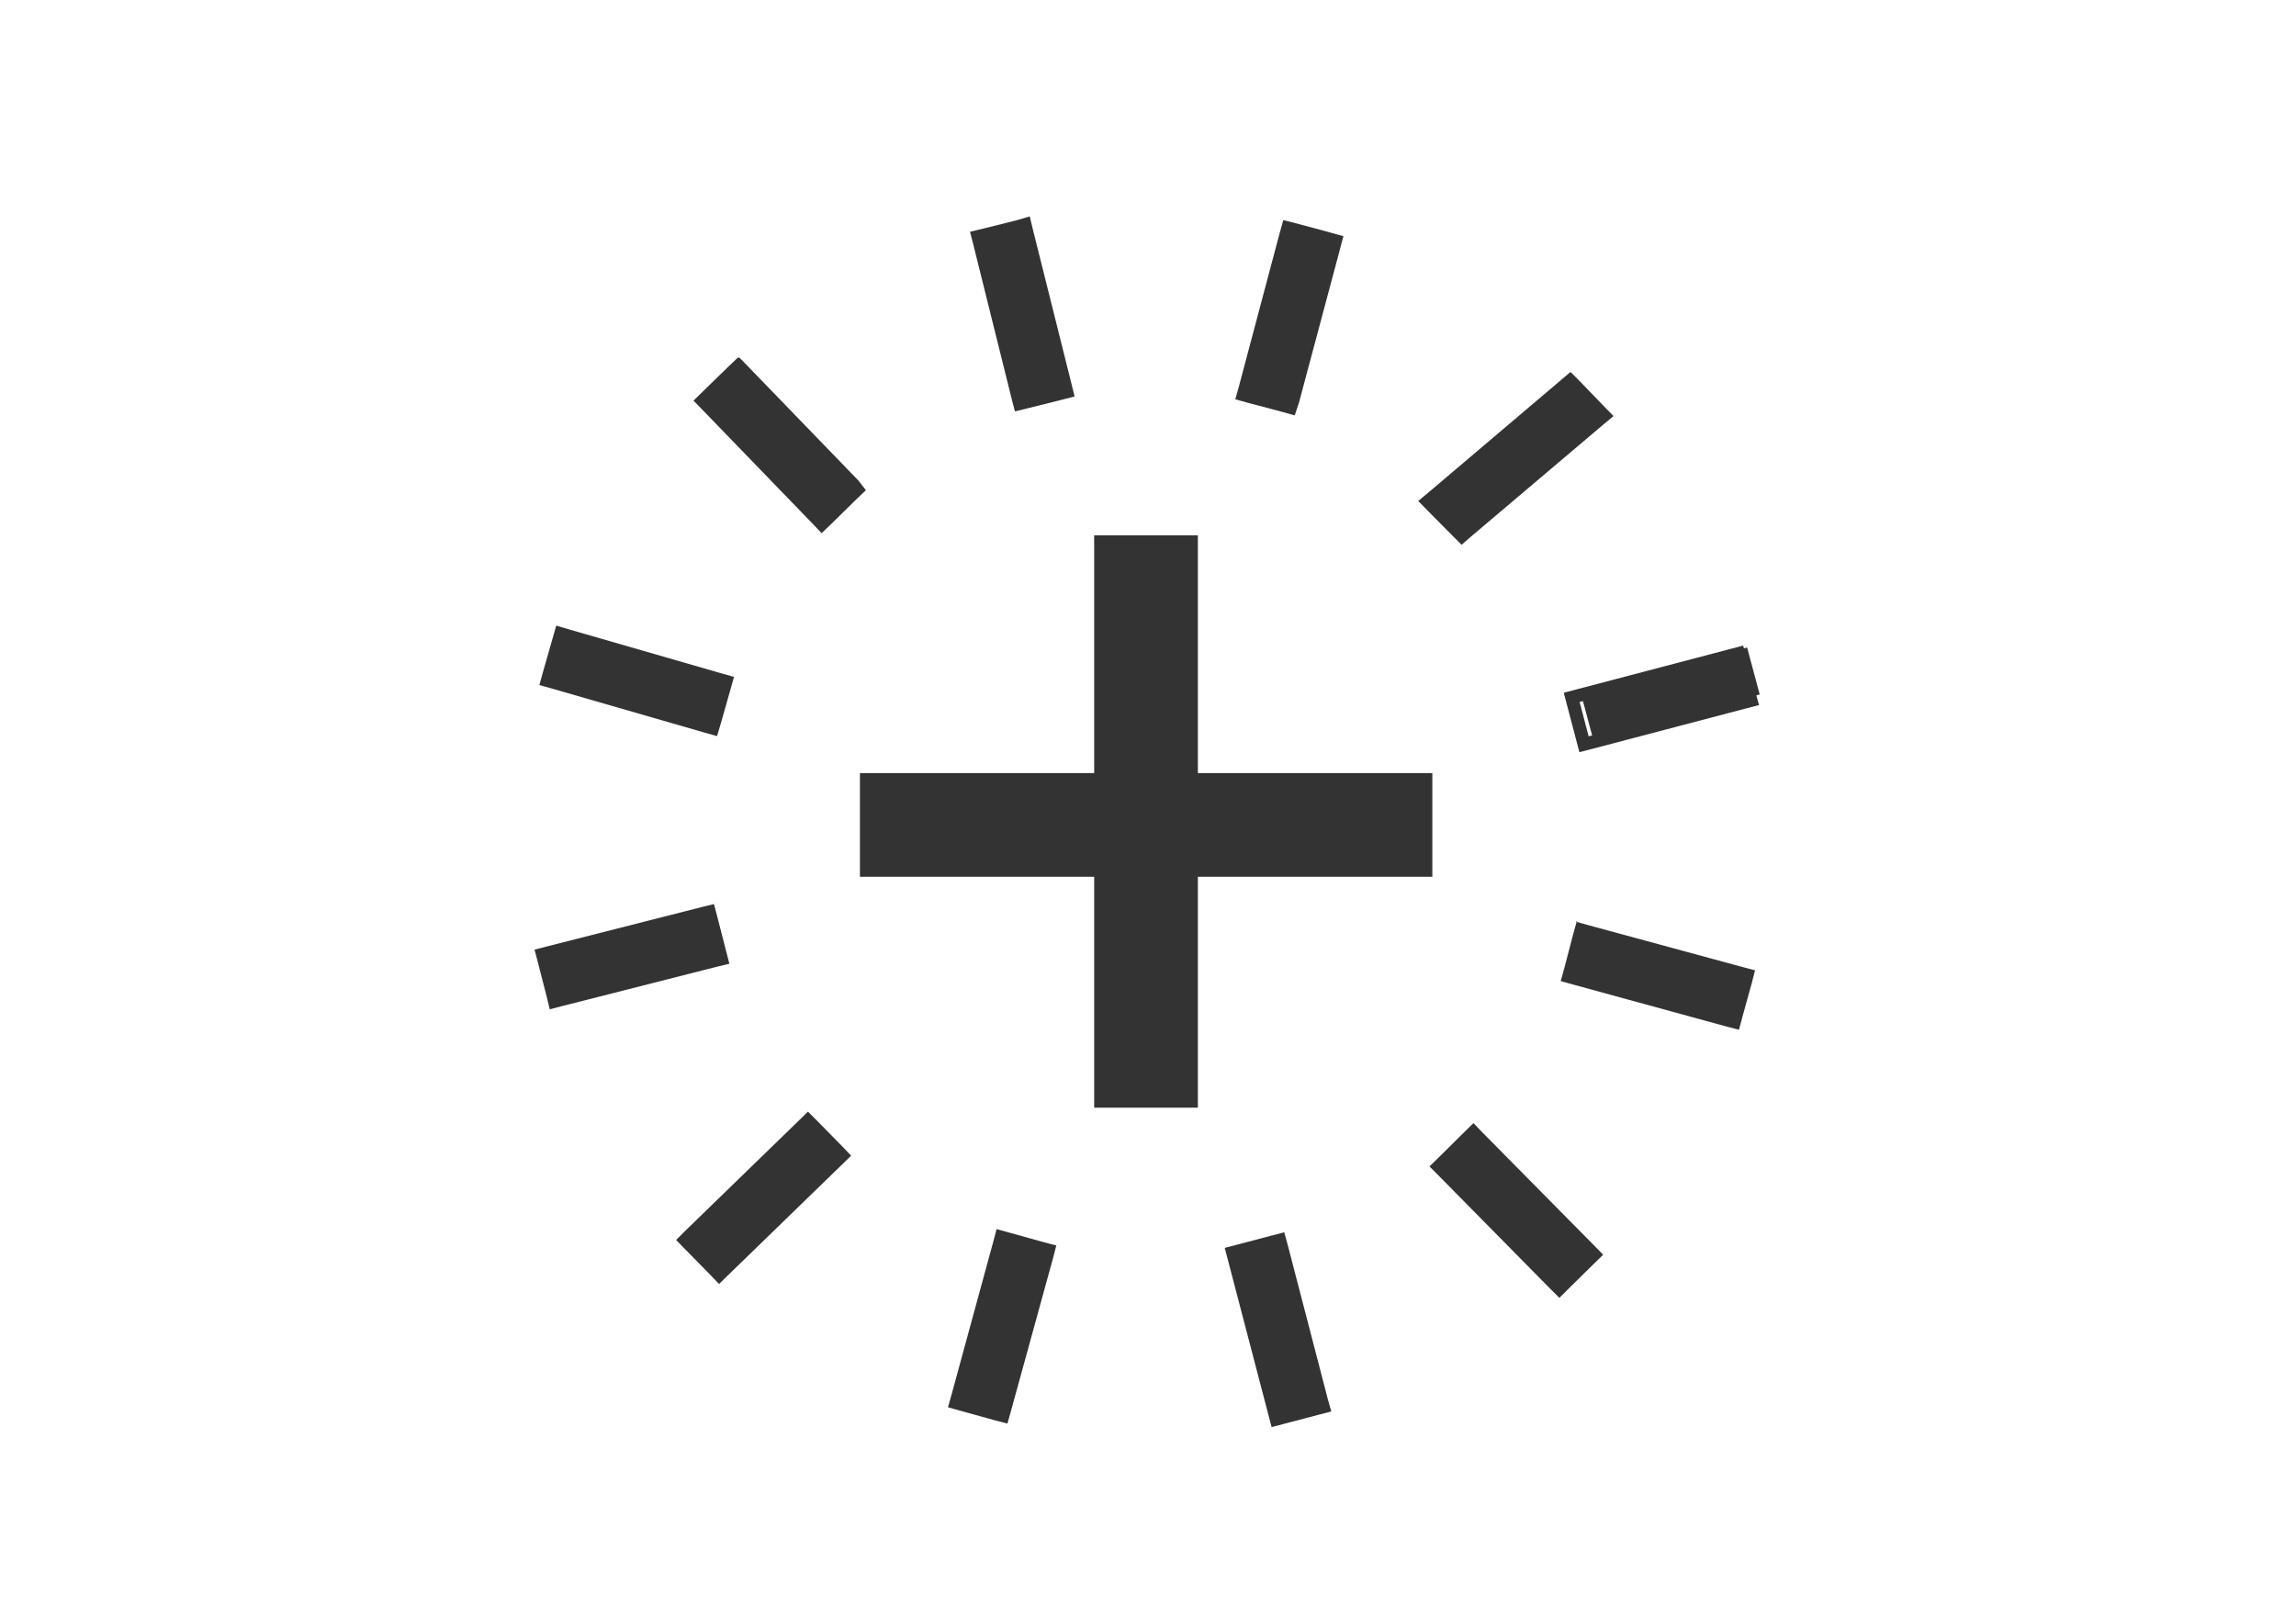 <svg viewBox="0 0 104.29 73" xmlns="http://www.w3.org/2000/svg"><g fill="#333"><path d="m64.56 35.62h-10.65v-10.8h-3.71v10.8h-10.64v3.71h10.64v10.49h3.71v-10.49h10.65z" stroke="#333" stroke-miterlimit="10"/><path d="m54.65 13.35h7.8v2.2h-7.8z" transform="matrix(.259 -.966 .966 .259 29.39 67.25)"/><path d="m58.71 10.77 1.55.42-1.87 7-1.55-.42 1.87-6.95m-.42-.82-.16.57-1.86 7-.16.57.58.16 1.55.41.57.16.19-.57 1.87-7 .15-.57-.57-.16-1.56-.42z"/><path d="m64.89 22.78 6.45-5.47 1.55 1.57-6.45 5.46z"/><path d="m71.32 17.72 1.14 1.14-6 5.08-1.14-1.14zm0-.81-.41.35-6 5.09-.49.41.45.46 1.13 1.14.39.39.41-.36 6-5.08.49-.41-.45-.46-1.1-1.14-.39-.39z"/><path d="m71.57 30.65h7.8v2.2h-7.8z" transform="matrix(.97 -.26 .26 .97 -5.6 20.32)"/><path d="m78.75 30.05.41 1.56-7 1.84-.41-1.56zm.42-.72-.57.15-7 1.84-.57.15.15.57.41 1.56.15.57.58-.15 7-1.84.58-.15-.16-.57-.41-1.56-.15-.57z"/><path d="m74.21 40.38h2.2v7.8h-2.2z" transform="matrix(.264 -.965 .965 .264 12.72 105.22)"/><path d="m72.05 42.55 6.95 1.9-.43 1.55-6.95-1.9zm-.42-.73-.16.57-.42 1.61-.16.57.58.16 6.94 1.9.58.15.15-.57.43-1.55.15-.58-.57-.15-7-1.9-.57-.16z"/><path d="m67.78 51.14h2.2v7.79h-2.2z" transform="matrix(.712 -.702 .702 .712 -18.81 64.2)"/><path d="m66.93 51.91 5.07 5.09-1.15 1.13-5.07-5.13 1.15-1.13m0-.85-.43.42-1.14 1.13-.43.42.42.42 5.06 5.13.42.42.42-.42 1.15-1.13.42-.41-.42-.43-5.06-5.12z"/><path d="m56.95 56.49h2.2v7.8h-2.2z" transform="matrix(.967 -.254 .254 .967 -13.45 16.75)"/><path d="m57.91 56.7 1.83 7-1.56.41-1.82-7zm.43-.72-.58.15-1.56.41-.57.15.15.57 1.83 7 .15.57.57-.15 1.56-.41.58-.15-.16-.57-1.82-7-.15-.55z"/><path d="m41.62 59.11h7.8v2.2h-7.8z" transform="matrix(.265 -.964 .964 .265 -24.6 88.14)"/><path d="m45.7 56.52 1.55.43-1.91 6.94-1.55-.42zm-.42-.73-.15.57-1.91 7-.16.57.57.16 1.55.43.58.15.16-.57 1.91-6.94.15-.58-.57-.15-1.55-.43-.58-.16z"/><path d="m30.79 53.33h7.8v2.2h-7.8z" transform="matrix(.715 -.699 .699 .715 -28.17 39.77)"/><path d="m36.7 51.34 1.12 1.15-5.15 5-1.12-1.15zm0-.84-.42.41-5.15 5-.42.42.41.42 1.13 1.15.41.43.43-.42 5.15-5 .42-.41-.41-.43-1.13-1.15z"/><path d="m24.75 42.36h7.8v2.2h-7.8z" transform="matrix(.969 -.247 .247 .969 -9.84 8.41)"/><path d="m31.93 41.79.4 1.56-7 1.78-.33-1.56 7-1.78m.43-.72-.57.14-7 1.78-.58.15.15.57.4 1.56.14.58.58-.15 7-1.78.58-.14-.15-.58-.4-1.56z"/><path d="m27.82 27.03h2.2v7.8h-2.2z" transform="matrix(.273 -.962 .962 .273 -8.73 50.31)"/><path d="m25.67 29.18 6.93 2-.44 1.55-6.92-2zm-.41-.74-.16.56-.44 1.54-.16.58.57.16 6.93 2 .57.16.17-.57.44-1.55.16-.57-.57-.16-6.93-2-.58-.17z"/><path d="m34.33 16.34h2.2v7.8h-2.2z" transform="matrix(.718 -.696 .696 .718 -4.09 30.36)"/><path d="m33.51 17.09 5 5.17-1.16 1.12-5-5.17zm0-.84-.43.41-1.15 1.12-.43.42.41.42 5 5.17.41.43.43-.41 1.15-1.13.43-.41-.33-.43-5-5.17-.41-.42z"/><path d="m45.34 10.34h2.2v7.8h-2.2z" transform="matrix(.97 -.242 .242 .97 -2.07 11.66)"/><path d="m46.34 10.55 1.75 7-1.56.39-1.75-7zm.44-.72-.58.17-1.56.39-.58.14.15.58 1.74 7 .15.58.57-.14 1.56-.39.58-.15-.14-.57-1.75-7-.14-.58z"/></g></svg>